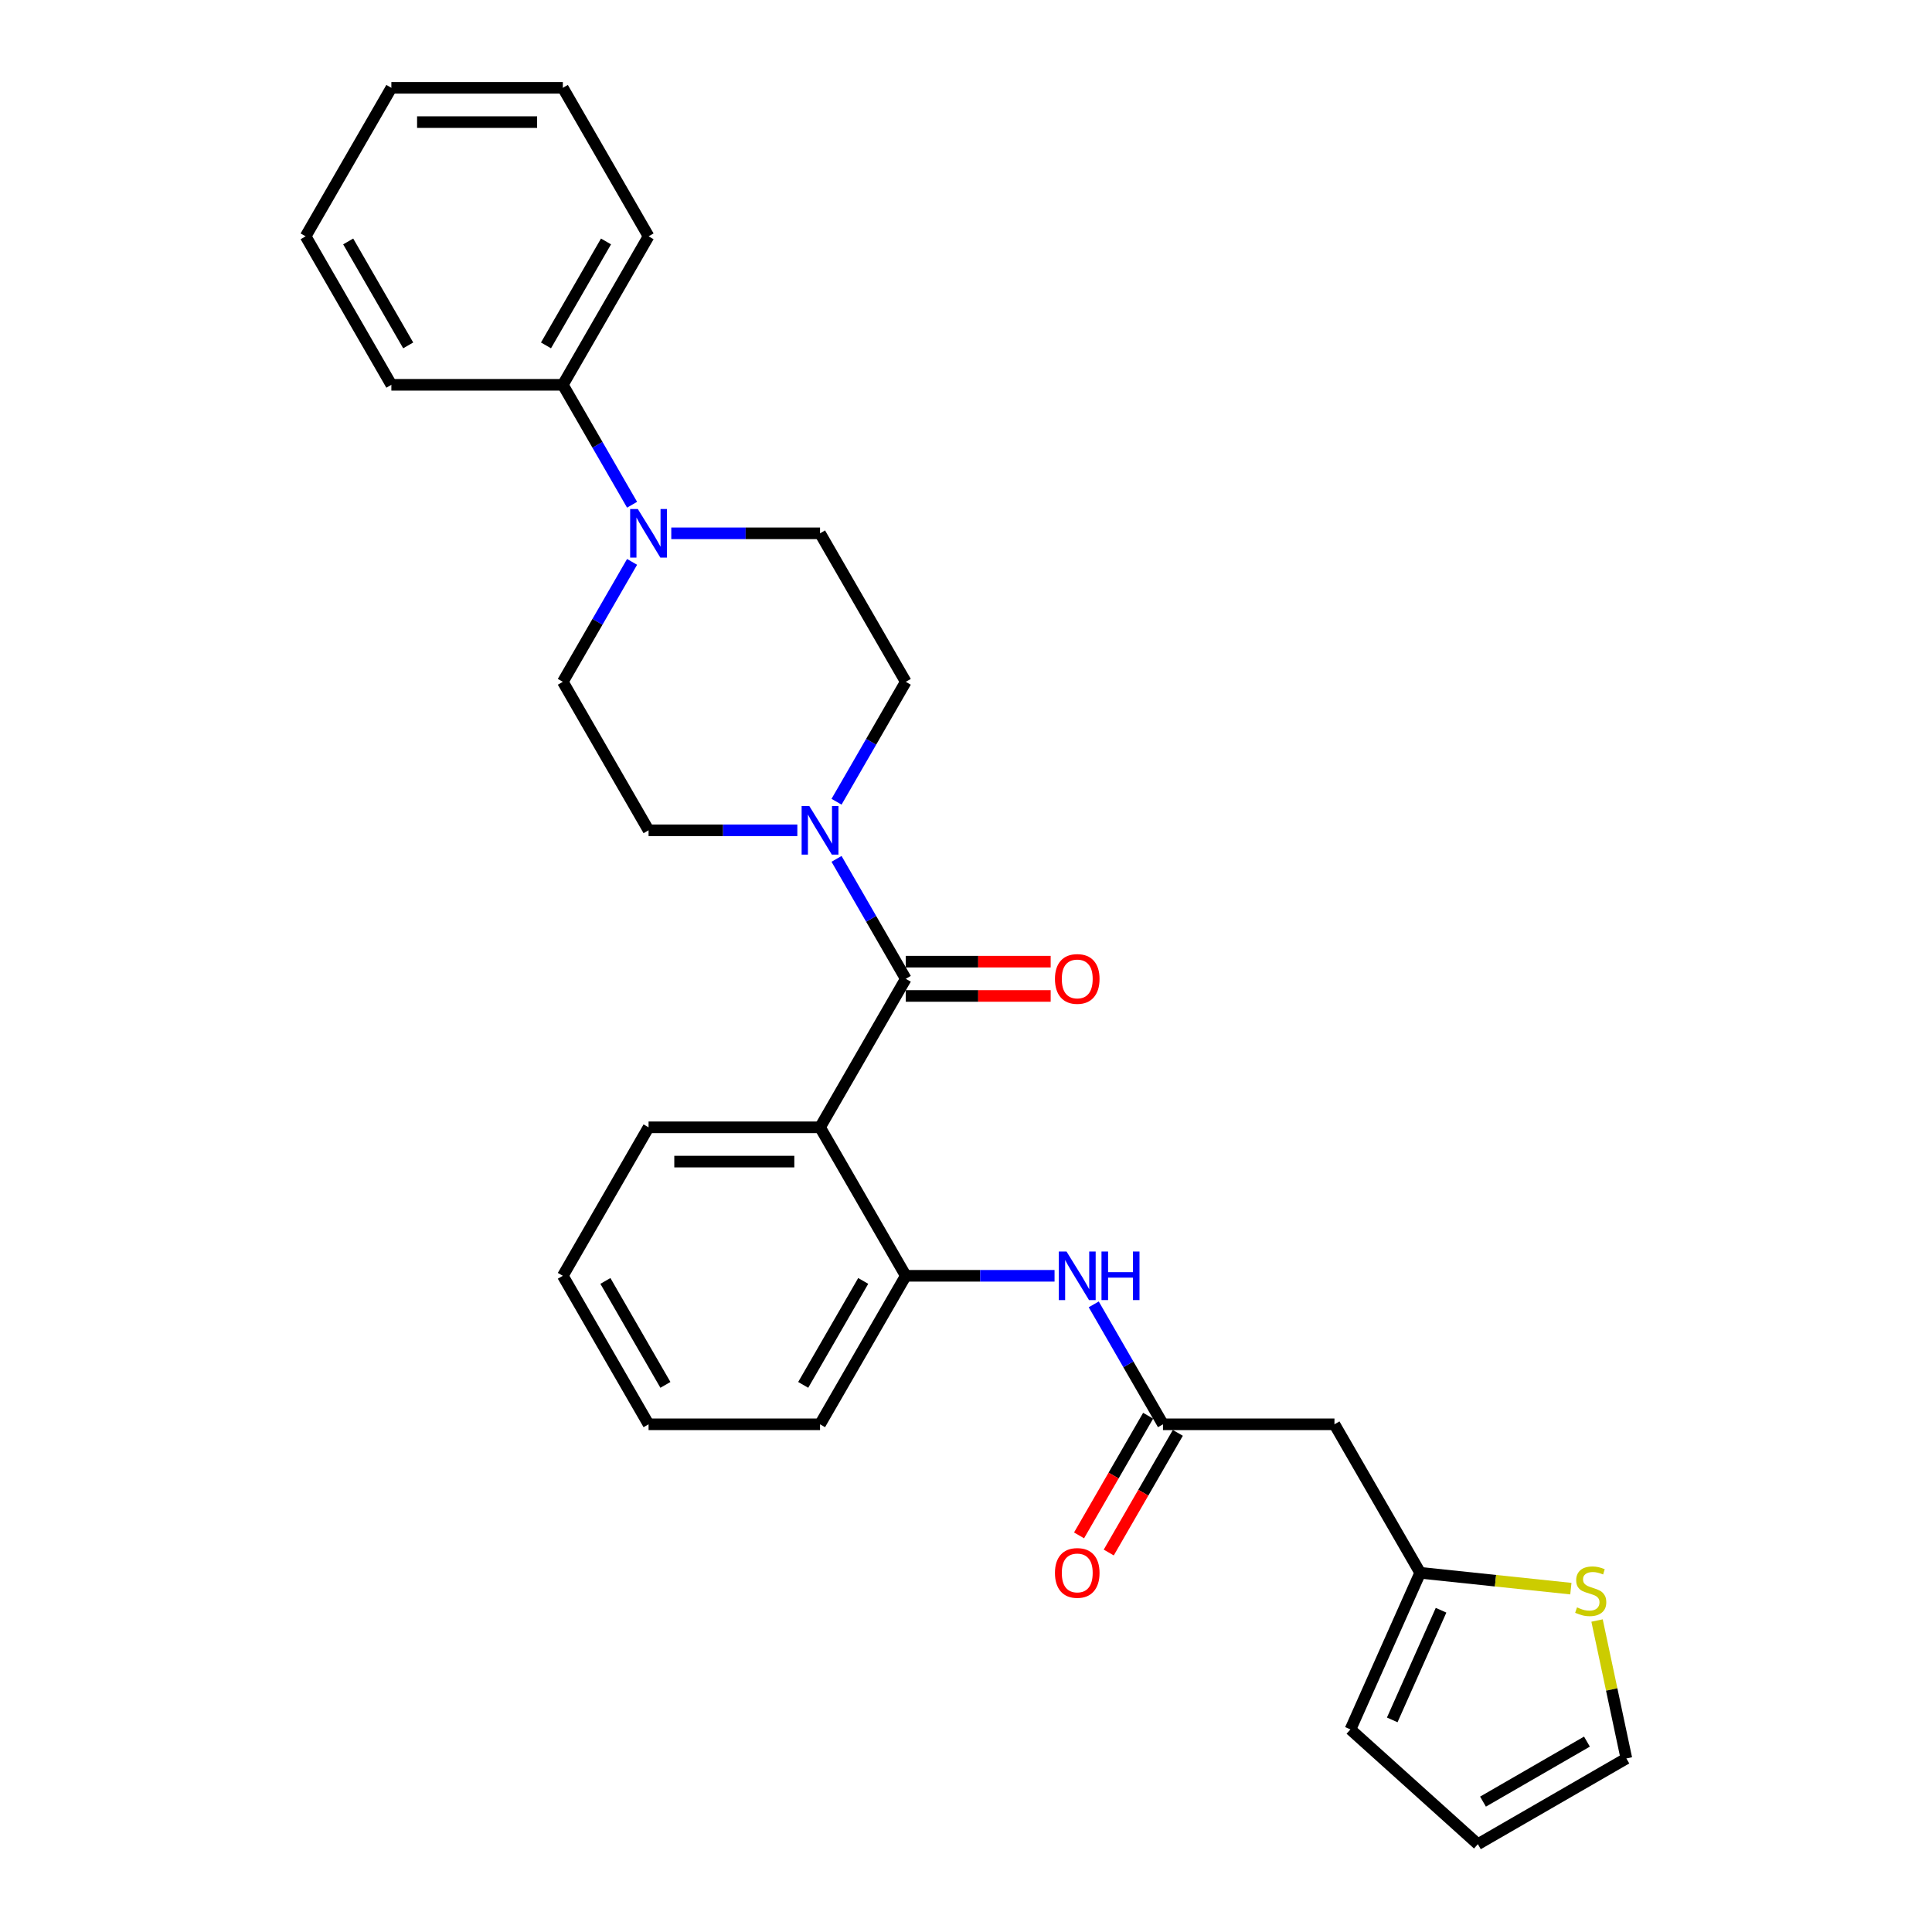 <?xml version='1.0' encoding='iso-8859-1'?>
<svg version='1.1' baseProfile='full'
              xmlns='http://www.w3.org/2000/svg'
                      xmlns:rdkit='http://www.rdkit.org/xml'
                      xmlns:xlink='http://www.w3.org/1999/xlink'
                  xml:space='preserve'
width='1000px' height='1000px' viewBox='0 0 1000 1000'>
<!-- END OF HEADER -->
<rect style='opacity:1.0;fill:#FFFFFF;stroke:none' width='1000' height='1000' x='0' y='0'> </rect>
<path class='bond-0' d='M 468.828,506.629 L 424.452,583.491' style='fill:none;fill-rule:evenodd;stroke:#000000;stroke-width:6px;stroke-linecap:butt;stroke-linejoin:miter;stroke-opacity:1' />
<path class='bond-1' d='M 468.828,506.629 L 450.909,475.591' style='fill:none;fill-rule:evenodd;stroke:#000000;stroke-width:6px;stroke-linecap:butt;stroke-linejoin:miter;stroke-opacity:1' />
<path class='bond-1' d='M 450.909,475.591 L 432.989,444.553' style='fill:none;fill-rule:evenodd;stroke:#0000FF;stroke-width:6px;stroke-linecap:butt;stroke-linejoin:miter;stroke-opacity:1' />
<path class='bond-9' d='M 468.828,515.504 L 506.327,515.504' style='fill:none;fill-rule:evenodd;stroke:#000000;stroke-width:6px;stroke-linecap:butt;stroke-linejoin:miter;stroke-opacity:1' />
<path class='bond-9' d='M 506.327,515.504 L 543.825,515.504' style='fill:none;fill-rule:evenodd;stroke:#FF0000;stroke-width:6px;stroke-linecap:butt;stroke-linejoin:miter;stroke-opacity:1' />
<path class='bond-9' d='M 468.828,497.753 L 506.327,497.753' style='fill:none;fill-rule:evenodd;stroke:#000000;stroke-width:6px;stroke-linecap:butt;stroke-linejoin:miter;stroke-opacity:1' />
<path class='bond-9' d='M 506.327,497.753 L 543.825,497.753' style='fill:none;fill-rule:evenodd;stroke:#FF0000;stroke-width:6px;stroke-linecap:butt;stroke-linejoin:miter;stroke-opacity:1' />
<path class='bond-3' d='M 424.452,583.491 L 468.828,660.353' style='fill:none;fill-rule:evenodd;stroke:#000000;stroke-width:6px;stroke-linecap:butt;stroke-linejoin:miter;stroke-opacity:1' />
<path class='bond-19' d='M 424.452,583.491 L 335.699,583.491' style='fill:none;fill-rule:evenodd;stroke:#000000;stroke-width:6px;stroke-linecap:butt;stroke-linejoin:miter;stroke-opacity:1' />
<path class='bond-19' d='M 411.139,601.242 L 349.012,601.242' style='fill:none;fill-rule:evenodd;stroke:#000000;stroke-width:6px;stroke-linecap:butt;stroke-linejoin:miter;stroke-opacity:1' />
<path class='bond-10' d='M 432.989,414.98 L 450.909,383.942' style='fill:none;fill-rule:evenodd;stroke:#0000FF;stroke-width:6px;stroke-linecap:butt;stroke-linejoin:miter;stroke-opacity:1' />
<path class='bond-10' d='M 450.909,383.942 L 468.828,352.904' style='fill:none;fill-rule:evenodd;stroke:#000000;stroke-width:6px;stroke-linecap:butt;stroke-linejoin:miter;stroke-opacity:1' />
<path class='bond-11' d='M 412.701,429.766 L 374.2,429.766' style='fill:none;fill-rule:evenodd;stroke:#0000FF;stroke-width:6px;stroke-linecap:butt;stroke-linejoin:miter;stroke-opacity:1' />
<path class='bond-11' d='M 374.2,429.766 L 335.699,429.766' style='fill:none;fill-rule:evenodd;stroke:#000000;stroke-width:6px;stroke-linecap:butt;stroke-linejoin:miter;stroke-opacity:1' />
<path class='bond-2' d='M 327.162,290.828 L 309.242,321.866' style='fill:none;fill-rule:evenodd;stroke:#0000FF;stroke-width:6px;stroke-linecap:butt;stroke-linejoin:miter;stroke-opacity:1' />
<path class='bond-2' d='M 309.242,321.866 L 291.322,352.904' style='fill:none;fill-rule:evenodd;stroke:#000000;stroke-width:6px;stroke-linecap:butt;stroke-linejoin:miter;stroke-opacity:1' />
<path class='bond-14' d='M 327.162,261.255 L 309.242,230.217' style='fill:none;fill-rule:evenodd;stroke:#0000FF;stroke-width:6px;stroke-linecap:butt;stroke-linejoin:miter;stroke-opacity:1' />
<path class='bond-14' d='M 309.242,230.217 L 291.322,199.179' style='fill:none;fill-rule:evenodd;stroke:#000000;stroke-width:6px;stroke-linecap:butt;stroke-linejoin:miter;stroke-opacity:1' />
<path class='bond-28' d='M 347.45,276.042 L 385.951,276.042' style='fill:none;fill-rule:evenodd;stroke:#0000FF;stroke-width:6px;stroke-linecap:butt;stroke-linejoin:miter;stroke-opacity:1' />
<path class='bond-28' d='M 385.951,276.042 L 424.452,276.042' style='fill:none;fill-rule:evenodd;stroke:#000000;stroke-width:6px;stroke-linecap:butt;stroke-linejoin:miter;stroke-opacity:1' />
<path class='bond-5' d='M 468.828,660.353 L 507.33,660.353' style='fill:none;fill-rule:evenodd;stroke:#000000;stroke-width:6px;stroke-linecap:butt;stroke-linejoin:miter;stroke-opacity:1' />
<path class='bond-5' d='M 507.33,660.353 L 545.831,660.353' style='fill:none;fill-rule:evenodd;stroke:#0000FF;stroke-width:6px;stroke-linecap:butt;stroke-linejoin:miter;stroke-opacity:1' />
<path class='bond-20' d='M 468.828,660.353 L 424.452,737.216' style='fill:none;fill-rule:evenodd;stroke:#000000;stroke-width:6px;stroke-linecap:butt;stroke-linejoin:miter;stroke-opacity:1' />
<path class='bond-20' d='M 446.8,663.008 L 415.736,716.811' style='fill:none;fill-rule:evenodd;stroke:#000000;stroke-width:6px;stroke-linecap:butt;stroke-linejoin:miter;stroke-opacity:1' />
<path class='bond-4' d='M 601.958,737.216 L 584.038,706.178' style='fill:none;fill-rule:evenodd;stroke:#000000;stroke-width:6px;stroke-linecap:butt;stroke-linejoin:miter;stroke-opacity:1' />
<path class='bond-4' d='M 584.038,706.178 L 566.118,675.14' style='fill:none;fill-rule:evenodd;stroke:#0000FF;stroke-width:6px;stroke-linecap:butt;stroke-linejoin:miter;stroke-opacity:1' />
<path class='bond-6' d='M 601.958,737.216 L 690.711,737.216' style='fill:none;fill-rule:evenodd;stroke:#000000;stroke-width:6px;stroke-linecap:butt;stroke-linejoin:miter;stroke-opacity:1' />
<path class='bond-17' d='M 594.272,732.778 L 576.393,763.745' style='fill:none;fill-rule:evenodd;stroke:#000000;stroke-width:6px;stroke-linecap:butt;stroke-linejoin:miter;stroke-opacity:1' />
<path class='bond-17' d='M 576.393,763.745 L 558.514,794.712' style='fill:none;fill-rule:evenodd;stroke:#FF0000;stroke-width:6px;stroke-linecap:butt;stroke-linejoin:miter;stroke-opacity:1' />
<path class='bond-17' d='M 609.644,741.653 L 591.765,772.621' style='fill:none;fill-rule:evenodd;stroke:#000000;stroke-width:6px;stroke-linecap:butt;stroke-linejoin:miter;stroke-opacity:1' />
<path class='bond-17' d='M 591.765,772.621 L 573.887,803.588' style='fill:none;fill-rule:evenodd;stroke:#FF0000;stroke-width:6px;stroke-linecap:butt;stroke-linejoin:miter;stroke-opacity:1' />
<path class='bond-7' d='M 690.711,737.216 L 735.087,814.078' style='fill:none;fill-rule:evenodd;stroke:#000000;stroke-width:6px;stroke-linecap:butt;stroke-linejoin:miter;stroke-opacity:1' />
<path class='bond-8' d='M 735.087,814.078 L 774.082,818.177' style='fill:none;fill-rule:evenodd;stroke:#000000;stroke-width:6px;stroke-linecap:butt;stroke-linejoin:miter;stroke-opacity:1' />
<path class='bond-8' d='M 774.082,818.177 L 813.077,822.275' style='fill:none;fill-rule:evenodd;stroke:#CCCC00;stroke-width:6px;stroke-linecap:butt;stroke-linejoin:miter;stroke-opacity:1' />
<path class='bond-16' d='M 735.087,814.078 L 698.988,895.158' style='fill:none;fill-rule:evenodd;stroke:#000000;stroke-width:6px;stroke-linecap:butt;stroke-linejoin:miter;stroke-opacity:1' />
<path class='bond-16' d='M 745.889,833.46 L 720.619,890.216' style='fill:none;fill-rule:evenodd;stroke:#000000;stroke-width:6px;stroke-linecap:butt;stroke-linejoin:miter;stroke-opacity:1' />
<path class='bond-15' d='M 826.633,838.781 L 834.22,874.475' style='fill:none;fill-rule:evenodd;stroke:#CCCC00;stroke-width:6px;stroke-linecap:butt;stroke-linejoin:miter;stroke-opacity:1' />
<path class='bond-15' d='M 834.22,874.475 L 841.807,910.169' style='fill:none;fill-rule:evenodd;stroke:#000000;stroke-width:6px;stroke-linecap:butt;stroke-linejoin:miter;stroke-opacity:1' />
<path class='bond-13' d='M 468.828,352.904 L 424.452,276.042' style='fill:none;fill-rule:evenodd;stroke:#000000;stroke-width:6px;stroke-linecap:butt;stroke-linejoin:miter;stroke-opacity:1' />
<path class='bond-12' d='M 335.699,429.766 L 291.322,352.904' style='fill:none;fill-rule:evenodd;stroke:#000000;stroke-width:6px;stroke-linecap:butt;stroke-linejoin:miter;stroke-opacity:1' />
<path class='bond-21' d='M 291.322,199.179 L 335.699,122.317' style='fill:none;fill-rule:evenodd;stroke:#000000;stroke-width:6px;stroke-linecap:butt;stroke-linejoin:miter;stroke-opacity:1' />
<path class='bond-21' d='M 282.606,178.775 L 313.67,124.971' style='fill:none;fill-rule:evenodd;stroke:#000000;stroke-width:6px;stroke-linecap:butt;stroke-linejoin:miter;stroke-opacity:1' />
<path class='bond-22' d='M 291.322,199.179 L 202.569,199.179' style='fill:none;fill-rule:evenodd;stroke:#000000;stroke-width:6px;stroke-linecap:butt;stroke-linejoin:miter;stroke-opacity:1' />
<path class='bond-31' d='M 841.807,910.169 L 764.945,954.545' style='fill:none;fill-rule:evenodd;stroke:#000000;stroke-width:6px;stroke-linecap:butt;stroke-linejoin:miter;stroke-opacity:1' />
<path class='bond-31' d='M 821.402,901.453 L 767.599,932.517' style='fill:none;fill-rule:evenodd;stroke:#000000;stroke-width:6px;stroke-linecap:butt;stroke-linejoin:miter;stroke-opacity:1' />
<path class='bond-18' d='M 698.988,895.158 L 764.945,954.545' style='fill:none;fill-rule:evenodd;stroke:#000000;stroke-width:6px;stroke-linecap:butt;stroke-linejoin:miter;stroke-opacity:1' />
<path class='bond-23' d='M 335.699,583.491 L 291.322,660.353' style='fill:none;fill-rule:evenodd;stroke:#000000;stroke-width:6px;stroke-linecap:butt;stroke-linejoin:miter;stroke-opacity:1' />
<path class='bond-29' d='M 424.452,737.216 L 335.699,737.216' style='fill:none;fill-rule:evenodd;stroke:#000000;stroke-width:6px;stroke-linecap:butt;stroke-linejoin:miter;stroke-opacity:1' />
<path class='bond-26' d='M 335.699,122.317 L 291.322,45.455' style='fill:none;fill-rule:evenodd;stroke:#000000;stroke-width:6px;stroke-linecap:butt;stroke-linejoin:miter;stroke-opacity:1' />
<path class='bond-25' d='M 202.569,199.179 L 158.193,122.317' style='fill:none;fill-rule:evenodd;stroke:#000000;stroke-width:6px;stroke-linecap:butt;stroke-linejoin:miter;stroke-opacity:1' />
<path class='bond-25' d='M 211.285,178.775 L 180.222,124.971' style='fill:none;fill-rule:evenodd;stroke:#000000;stroke-width:6px;stroke-linecap:butt;stroke-linejoin:miter;stroke-opacity:1' />
<path class='bond-24' d='M 291.322,660.353 L 335.699,737.216' style='fill:none;fill-rule:evenodd;stroke:#000000;stroke-width:6px;stroke-linecap:butt;stroke-linejoin:miter;stroke-opacity:1' />
<path class='bond-24' d='M 313.351,663.008 L 344.415,716.811' style='fill:none;fill-rule:evenodd;stroke:#000000;stroke-width:6px;stroke-linecap:butt;stroke-linejoin:miter;stroke-opacity:1' />
<path class='bond-27' d='M 158.193,122.317 L 202.569,45.455' style='fill:none;fill-rule:evenodd;stroke:#000000;stroke-width:6px;stroke-linecap:butt;stroke-linejoin:miter;stroke-opacity:1' />
<path class='bond-30' d='M 291.322,45.455 L 202.569,45.455' style='fill:none;fill-rule:evenodd;stroke:#000000;stroke-width:6px;stroke-linecap:butt;stroke-linejoin:miter;stroke-opacity:1' />
<path class='bond-30' d='M 278.009,63.205 L 215.882,63.205' style='fill:none;fill-rule:evenodd;stroke:#000000;stroke-width:6px;stroke-linecap:butt;stroke-linejoin:miter;stroke-opacity:1' />
<path  class='atom-2' d='M 418.896 417.199
L 427.132 430.512
Q 427.949 431.825, 429.262 434.204
Q 430.576 436.583, 430.647 436.725
L 430.647 417.199
L 433.984 417.199
L 433.984 442.334
L 430.54 442.334
L 421.701 427.778
Q 420.671 426.074, 419.571 424.122
Q 418.505 422.169, 418.186 421.566
L 418.186 442.334
L 414.92 442.334
L 414.92 417.199
L 418.896 417.199
' fill='#0000FF'/>
<path  class='atom-3' d='M 330.143 263.474
L 338.379 276.787
Q 339.196 278.101, 340.509 280.479
Q 341.823 282.858, 341.894 283
L 341.894 263.474
L 345.231 263.474
L 345.231 288.609
L 341.787 288.609
L 332.948 274.054
Q 331.918 272.35, 330.818 270.397
Q 329.752 268.444, 329.433 267.841
L 329.433 288.609
L 326.167 288.609
L 326.167 263.474
L 330.143 263.474
' fill='#0000FF'/>
<path  class='atom-6' d='M 552.026 647.786
L 560.262 661.099
Q 561.078 662.413, 562.392 664.791
Q 563.705 667.17, 563.776 667.312
L 563.776 647.786
L 567.114 647.786
L 567.114 672.921
L 563.67 672.921
L 554.83 658.365
Q 553.801 656.661, 552.7 654.709
Q 551.635 652.756, 551.316 652.153
L 551.316 672.921
L 548.049 672.921
L 548.049 647.786
L 552.026 647.786
' fill='#0000FF'/>
<path  class='atom-6' d='M 570.131 647.786
L 573.539 647.786
L 573.539 658.472
L 586.391 658.472
L 586.391 647.786
L 589.799 647.786
L 589.799 672.921
L 586.391 672.921
L 586.391 661.312
L 573.539 661.312
L 573.539 672.921
L 570.131 672.921
L 570.131 647.786
' fill='#0000FF'/>
<path  class='atom-9' d='M 816.254 831.982
Q 816.538 832.089, 817.71 832.586
Q 818.881 833.083, 820.159 833.402
Q 821.473 833.686, 822.751 833.686
Q 825.129 833.686, 826.514 832.55
Q 827.898 831.379, 827.898 829.355
Q 827.898 827.971, 827.188 827.119
Q 826.514 826.267, 825.449 825.805
Q 824.384 825.343, 822.609 824.811
Q 820.372 824.136, 819.023 823.497
Q 817.71 822.858, 816.751 821.509
Q 815.828 820.16, 815.828 817.888
Q 815.828 814.729, 817.958 812.776
Q 820.124 810.823, 824.384 810.823
Q 827.295 810.823, 830.597 812.208
L 829.78 814.942
Q 826.762 813.699, 824.49 813.699
Q 822.041 813.699, 820.692 814.729
Q 819.343 815.723, 819.378 817.462
Q 819.378 818.811, 820.053 819.628
Q 820.763 820.444, 821.757 820.906
Q 822.786 821.367, 824.49 821.9
Q 826.762 822.61, 828.111 823.32
Q 829.461 824.03, 830.419 825.485
Q 831.413 826.906, 831.413 829.355
Q 831.413 832.834, 829.07 834.716
Q 826.762 836.562, 822.893 836.562
Q 820.656 836.562, 818.952 836.065
Q 817.284 835.603, 815.296 834.787
L 816.254 831.982
' fill='#CCCC00'/>
<path  class='atom-10' d='M 546.044 506.7
Q 546.044 500.665, 549.026 497.292
Q 552.008 493.919, 557.581 493.919
Q 563.155 493.919, 566.137 497.292
Q 569.119 500.665, 569.119 506.7
Q 569.119 512.806, 566.102 516.285
Q 563.084 519.729, 557.581 519.729
Q 552.043 519.729, 549.026 516.285
Q 546.044 512.841, 546.044 506.7
M 557.581 516.889
Q 561.416 516.889, 563.475 514.332
Q 565.569 511.741, 565.569 506.7
Q 565.569 501.765, 563.475 499.28
Q 561.416 496.759, 557.581 496.759
Q 553.747 496.759, 551.653 499.244
Q 549.594 501.73, 549.594 506.7
Q 549.594 511.776, 551.653 514.332
Q 553.747 516.889, 557.581 516.889
' fill='#FF0000'/>
<path  class='atom-18' d='M 546.044 814.149
Q 546.044 808.114, 549.026 804.741
Q 552.008 801.369, 557.581 801.369
Q 563.155 801.369, 566.137 804.741
Q 569.119 808.114, 569.119 814.149
Q 569.119 820.255, 566.102 823.735
Q 563.084 827.178, 557.581 827.178
Q 552.043 827.178, 549.026 823.735
Q 546.044 820.291, 546.044 814.149
M 557.581 824.338
Q 561.416 824.338, 563.475 821.782
Q 565.569 819.19, 565.569 814.149
Q 565.569 809.215, 563.475 806.729
Q 561.416 804.209, 557.581 804.209
Q 553.747 804.209, 551.653 806.694
Q 549.594 809.179, 549.594 814.149
Q 549.594 819.226, 551.653 821.782
Q 553.747 824.338, 557.581 824.338
' fill='#FF0000'/>
</svg>

